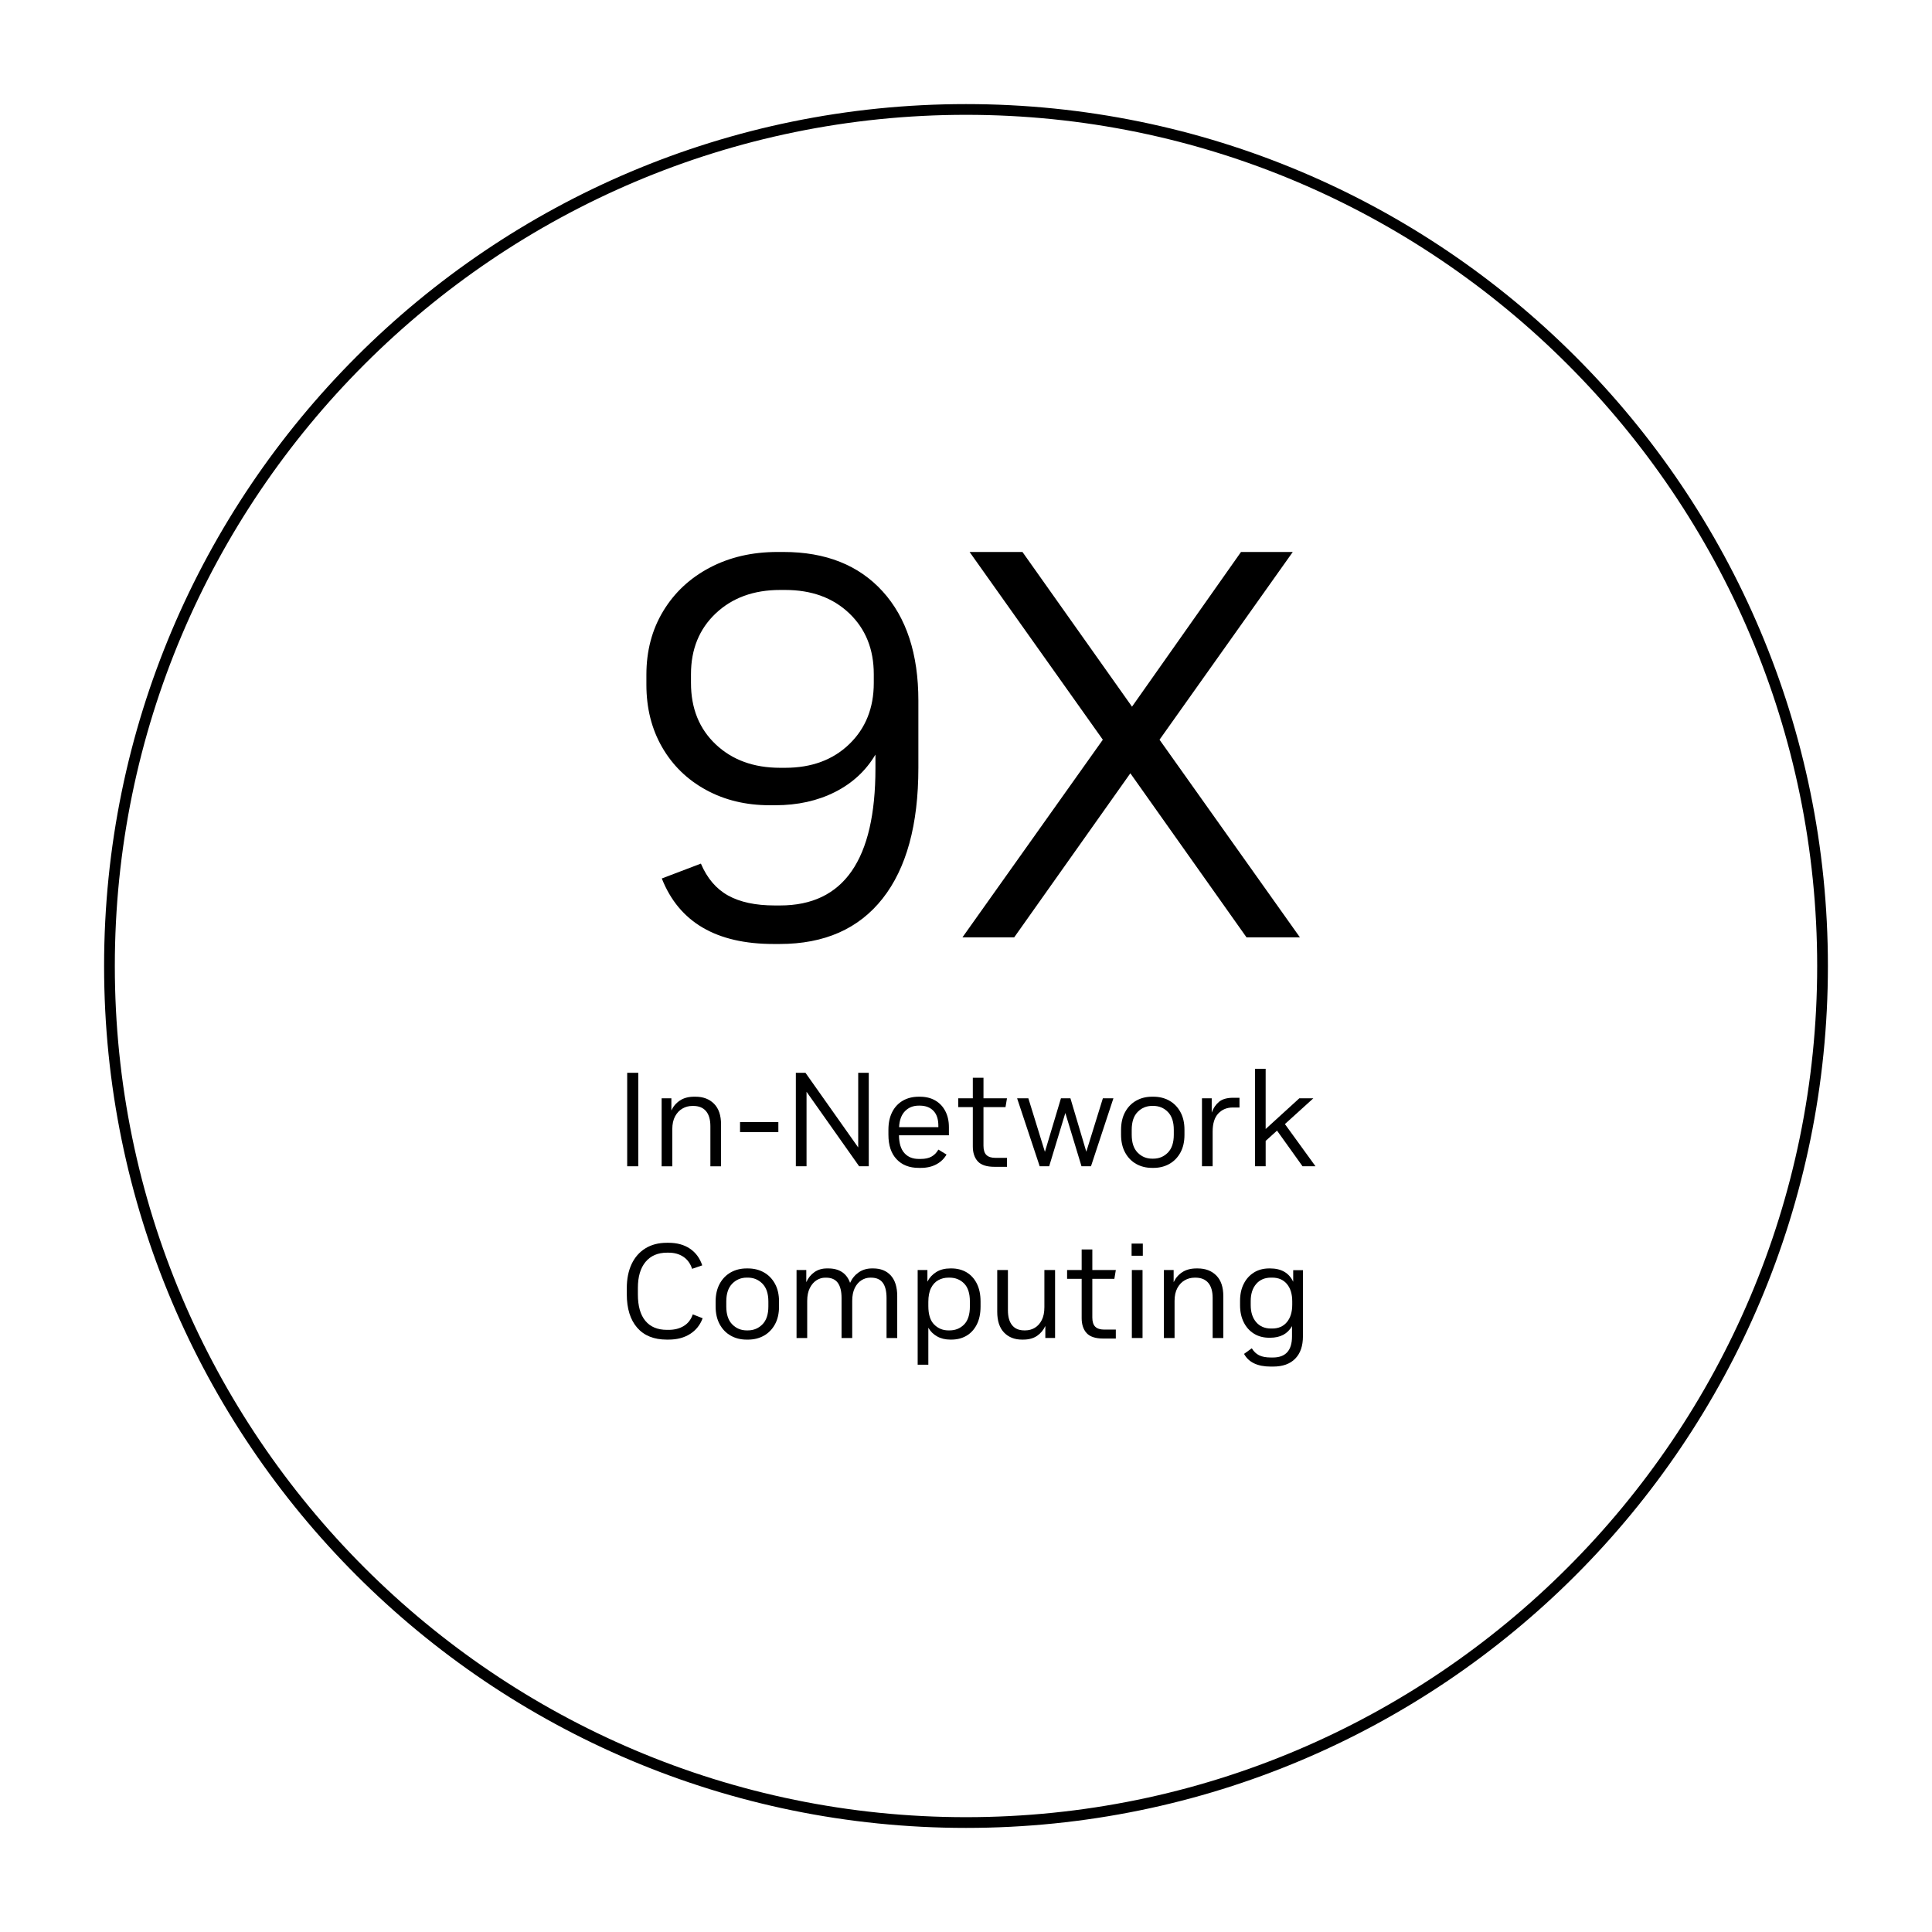 <?xml version="1.0" encoding="UTF-8"?><svg id="main" xmlns="http://www.w3.org/2000/svg" viewBox="0 0 180 180"><defs><style>.cls-1{fill:#000;}.cls-1,.cls-2{stroke-width:0px;}.cls-2{fill:none;}</style></defs><path class="cls-1" d="M90,10.698c43.727,0,79.302,35.575,79.302,79.302s-35.575,79.302-79.302,79.302S10.698,133.727,10.698,90,46.273,10.698,90,10.698M90,9.698C45.65,9.698,9.698,45.65,9.698,90s35.952,80.302,80.302,80.302,80.302-35.952,80.302-80.302S134.35,9.698,90,9.698h0Z"/><rect class="cls-2" x="-.873" y="-.421" width="180" height="180"/><path class="cls-1" d="M72.072,87.949c-5.335,0-8.806-2.034-10.413-6.104l3.642-1.385c.581,1.368,1.428,2.36,2.54,2.976,1.11.615,2.556.923,4.334.923h.513c5.916,0,8.875-4.258,8.875-12.773v-1.283c-.89,1.505-2.146,2.667-3.771,3.488-1.625.821-3.48,1.231-5.565,1.231h-.514c-2.223,0-4.206-.479-5.95-1.436-1.744-.957-3.104-2.283-4.078-3.976s-1.462-3.633-1.462-5.822v-.923c0-2.223.521-4.197,1.564-5.925,1.043-1.727,2.488-3.078,4.335-4.052s3.95-1.462,6.31-1.462h.564c3.932,0,7.01,1.223,9.233,3.667,2.223,2.445,3.334,5.84,3.334,10.183v6.258c0,5.301-1.111,9.361-3.334,12.183-2.224,2.821-5.421,4.232-9.593,4.232h-.564ZM72.687,71.534h.462c2.463,0,4.454-.735,5.977-2.206,1.521-1.47,2.282-3.368,2.282-5.694v-.821c0-2.325-.761-4.214-2.282-5.668-1.522-1.453-3.514-2.18-5.977-2.18h-.462c-2.462,0-4.462.727-6.001,2.18-1.539,1.454-2.309,3.343-2.309,5.668v.821c0,2.36.77,4.267,2.309,5.72,1.539,1.454,3.539,2.18,6.001,2.18Z"/><path class="cls-1" d="M116.136,87.333l-10.824-15.287-10.823,15.287h-4.822l13.081-18.416-12.414-17.492h4.925l10.208,14.414,10.156-14.414h4.822l-12.414,17.492,13.081,18.416h-4.976Z"/><path class="cls-1" d="M58.434,108.659v-8.709h1.033v8.709h-1.033Z"/><path class="cls-1" d="M61.643,108.659v-6.333h.908v1.132c.176-.381.439-.69.797-.927s.801-.354,1.332-.354h.111c.723,0,1.301.22,1.736.659.436.44.652,1.083.652,1.929v3.895h-.994v-3.732c0-.622-.139-1.093-.412-1.412s-.668-.479-1.182-.479h-.086c-.332,0-.641.081-.922.243-.281.161-.51.402-.684.722s-.262.72-.262,1.2v3.459h-.996Z"/><path class="cls-1" d="M68.948,105.474v-.933h3.57v.933h-3.57Z"/><path class="cls-1" d="M74.147,108.659v-8.709h.896l4.914,6.955v-6.955h.984v8.709h-.896l-4.902-6.942v6.942h-.996Z"/><path class="cls-1" d="M85.596,108.809c-.871,0-1.561-.27-2.066-.809s-.758-1.298-.758-2.277v-.46c0-.639.115-1.188.348-1.648.232-.461.562-.815.988-1.064.428-.248.924-.373,1.488-.373h.1c.555,0,1.033.116,1.436.349s.717.562.939.989c.225.427.336.927.336,1.499v.759h-4.652c.008.738.176,1.29.504,1.655.326.365.773.547,1.338.547h.186c.414,0,.754-.074,1.014-.224.262-.149.471-.365.629-.647l.76.461c-.217.382-.529.685-.939.908-.412.224-.898.336-1.463.336h-.186ZM83.766,105.014h3.658v-.137c0-.614-.156-1.078-.467-1.394s-.732-.473-1.262-.473h-.1c-.516,0-.939.17-1.275.51-.336.341-.521.838-.555,1.493Z"/><path class="cls-1" d="M92.651,108.709c-.73,0-1.25-.17-1.557-.51-.307-.341-.459-.805-.459-1.394v-3.658h-1.357v-.821h1.357v-1.916h.994v1.916h2.189l-.137.821h-2.053v3.596c0,.398.092.687.273.864.184.179.465.268.846.268h1.07v.834h-1.168Z"/><path class="cls-1" d="M94.764,102.326h1.045l1.543,4.989,1.494-4.989h.883l1.48,4.977,1.543-4.977h.982l-2.09,6.333h-.883l-1.506-4.965-1.506,4.965h-.883l-2.104-6.333Z"/><path class="cls-1" d="M107.331,108.809c-.547,0-1.039-.123-1.473-.367-.436-.244-.781-.6-1.033-1.063-.254-.465-.379-1.021-.379-1.668v-.435c0-.647.125-1.203.379-1.668.252-.464.598-.818,1.033-1.063.434-.244.926-.367,1.473-.367h.125c.557,0,1.051.123,1.486.367.436.245.781.598,1.033,1.058.254.46.379,1.014.379,1.661v.46c0,.647-.125,1.201-.379,1.661-.252.46-.598.813-1.033,1.058s-.93.367-1.486.367h-.125ZM107.344,107.95h.1c.539,0,.992-.187,1.361-.561.369-.373.555-.929.555-1.667v-.46c0-.738-.186-1.294-.555-1.667-.369-.374-.822-.561-1.361-.561h-.1c-.531,0-.98.187-1.35.561-.369.373-.555.929-.555,1.667v.46c0,.738.186,1.294.555,1.667.369.374.818.561,1.35.561Z"/><path class="cls-1" d="M111.985,108.659v-6.333h.908v1.331c.148-.414.375-.748.678-1.001s.744-.38,1.326-.38h.584v.908h-.635c-.539,0-.984.185-1.338.554-.352.369-.529.936-.529,1.698v3.223h-.994Z"/><path class="cls-1" d="M116.924,108.659v-9.083h.994v5.611l3.137-2.861h1.307l-2.65,2.401,2.85,3.932h-1.207l-2.377-3.322-1.059.958v2.364h-.994Z"/><path class="cls-1" d="M62.13,124.809c-1.203,0-2.125-.371-2.768-1.113s-.965-1.781-.965-3.117v-.56c0-.863.15-1.611.447-2.246.299-.635.729-1.124,1.289-1.468.559-.345,1.225-.517,1.996-.517h.162c.787,0,1.451.183,1.99.548.539.364.922.883,1.145,1.555l-.945.323c-.158-.489-.428-.862-.809-1.119s-.842-.386-1.381-.386h-.148c-.855,0-1.521.286-1.998.858s-.715,1.381-.715,2.426v.61c0,1.078.232,1.897.697,2.457.463.56,1.135.84,2.016.84h.148c.555,0,1.031-.122,1.424-.367.395-.244.67-.604.828-1.076l.92.36c-.232.631-.623,1.12-1.176,1.469-.551.349-1.217.522-1.996.522h-.162Z"/><path class="cls-1" d="M69.557,124.809c-.547,0-1.039-.123-1.473-.367-.436-.244-.781-.6-1.033-1.063-.254-.465-.379-1.021-.379-1.668v-.435c0-.647.125-1.203.379-1.668.252-.464.598-.818,1.033-1.063.434-.244.926-.367,1.473-.367h.125c.557,0,1.051.123,1.486.367.436.245.781.598,1.033,1.058.254.46.379,1.014.379,1.661v.46c0,.647-.125,1.201-.379,1.661-.252.46-.598.813-1.033,1.058s-.93.367-1.486.367h-.125ZM69.571,123.95h.1c.539,0,.992-.187,1.361-.561.369-.373.555-.929.555-1.667v-.46c0-.738-.186-1.294-.555-1.667-.369-.374-.822-.561-1.361-.561h-.1c-.531,0-.98.187-1.35.561-.369.373-.555.929-.555,1.667v.46c0,.738.186,1.294.555,1.667.369.374.818.561,1.35.561Z"/><path class="cls-1" d="M74.212,124.659v-6.333h.908v1.132c.174-.39.424-.7.752-.933s.721-.349,1.176-.349h.113c1.035,0,1.717.448,2.039,1.344.184-.406.451-.731.803-.977.354-.244.766-.367,1.238-.367h.111c.697,0,1.244.22,1.643.659.398.44.598,1.083.598,1.929v3.895h-.996v-3.732c0-.622-.115-1.093-.348-1.412s-.598-.479-1.094-.479h-.088c-.283,0-.553.081-.809.243-.258.161-.465.402-.623.722-.156.319-.236.72-.236,1.2v3.459h-.994v-3.732c0-.622-.117-1.093-.35-1.412s-.596-.479-1.094-.479h-.088c-.281,0-.549.081-.803.243-.252.161-.459.402-.621.722s-.244.72-.244,1.2v3.459h-.994Z"/><path class="cls-1" d="M85.497,127.147v-8.821h.908v1.082c.191-.373.467-.672.828-.896.359-.224.797-.336,1.312-.336h.086c.531,0,1,.118,1.406.354s.729.585.965,1.045c.236.461.354,1.022.354,1.687v.46c0,.664-.117,1.226-.354,1.687-.236.46-.559.809-.965,1.045s-.875.354-1.406.354h-.086c-.473,0-.887-.1-1.238-.299-.354-.199-.625-.469-.816-.809v3.446h-.994ZM88.358,123.95h.111c.539,0,.99-.183,1.352-.548.359-.364.541-.929.541-1.692v-.447c0-.764-.182-1.325-.541-1.687-.361-.36-.812-.541-1.352-.541h-.111c-.34,0-.652.079-.939.236-.285.158-.512.402-.678.734s-.25.764-.25,1.294v.386c0,.788.184,1.362.549,1.724.365.36.805.541,1.318.541Z"/><path class="cls-1" d="M95.225,124.809c-.697,0-1.256-.22-1.68-.659-.422-.439-.635-1.083-.635-1.929v-3.895h.996v3.745c0,.614.131,1.08.393,1.399.26.319.635.479,1.125.479h.1c.324,0,.619-.081.891-.243.268-.161.484-.402.646-.722.162-.318.242-.719.242-1.2v-3.459h.996v6.333h-.908v-1.12c-.176.382-.432.688-.771.921-.342.232-.768.349-1.283.349h-.111Z"/><path class="cls-1" d="M102.792,124.709c-.73,0-1.25-.17-1.557-.51-.307-.341-.459-.805-.459-1.394v-3.658h-1.357v-.821h1.357v-1.916h.994v1.916h2.189l-.137.821h-2.053v3.596c0,.398.092.687.273.864.184.179.465.268.846.268h1.07v.834h-1.168Z"/><path class="cls-1" d="M105.428,116.995v-1.133h1.045v1.133h-1.045ZM105.452,124.659v-6.333h.996v6.333h-.996Z"/><path class="cls-1" d="M108.438,124.659v-6.333h.908v1.132c.176-.381.439-.69.797-.927s.801-.354,1.332-.354h.111c.723,0,1.301.22,1.736.659.436.44.652,1.083.652,1.929v3.895h-.994v-3.732c0-.622-.139-1.093-.412-1.412s-.668-.479-1.182-.479h-.086c-.332,0-.641.081-.922.243-.281.161-.51.402-.684.722s-.262.72-.262,1.2v3.459h-.996Z"/><path class="cls-1" d="M118.393,127.321c-1.229,0-2.059-.394-2.488-1.182l.721-.522c.182.299.41.517.684.653.275.137.639.205,1.096.205h.188c1.186,0,1.779-.655,1.779-1.966v-.958c-.408.722-1.088,1.083-2.041,1.083h-.074c-.549,0-1.025-.127-1.432-.38s-.725-.607-.951-1.063c-.229-.456-.342-.987-.342-1.593v-.398c0-.605.113-1.134.342-1.586.227-.452.545-.805.951-1.058s.883-.38,1.432-.38h.074c1.045,0,1.762.415,2.152,1.244v-1.082h.908v6.158c0,.904-.24,1.602-.723,2.091-.48.489-1.164.733-2.053.733h-.223ZM118.417,123.775h.113c.58,0,1.037-.198,1.367-.597.332-.398.498-.941.498-1.63v-.299c0-.688-.166-1.229-.498-1.624-.33-.394-.787-.591-1.367-.591h-.113c-.58,0-1.041.197-1.381.591-.34.395-.51.923-.51,1.587v.386c0,.663.17,1.192.51,1.586.34.395.801.591,1.381.591Z"/></svg>